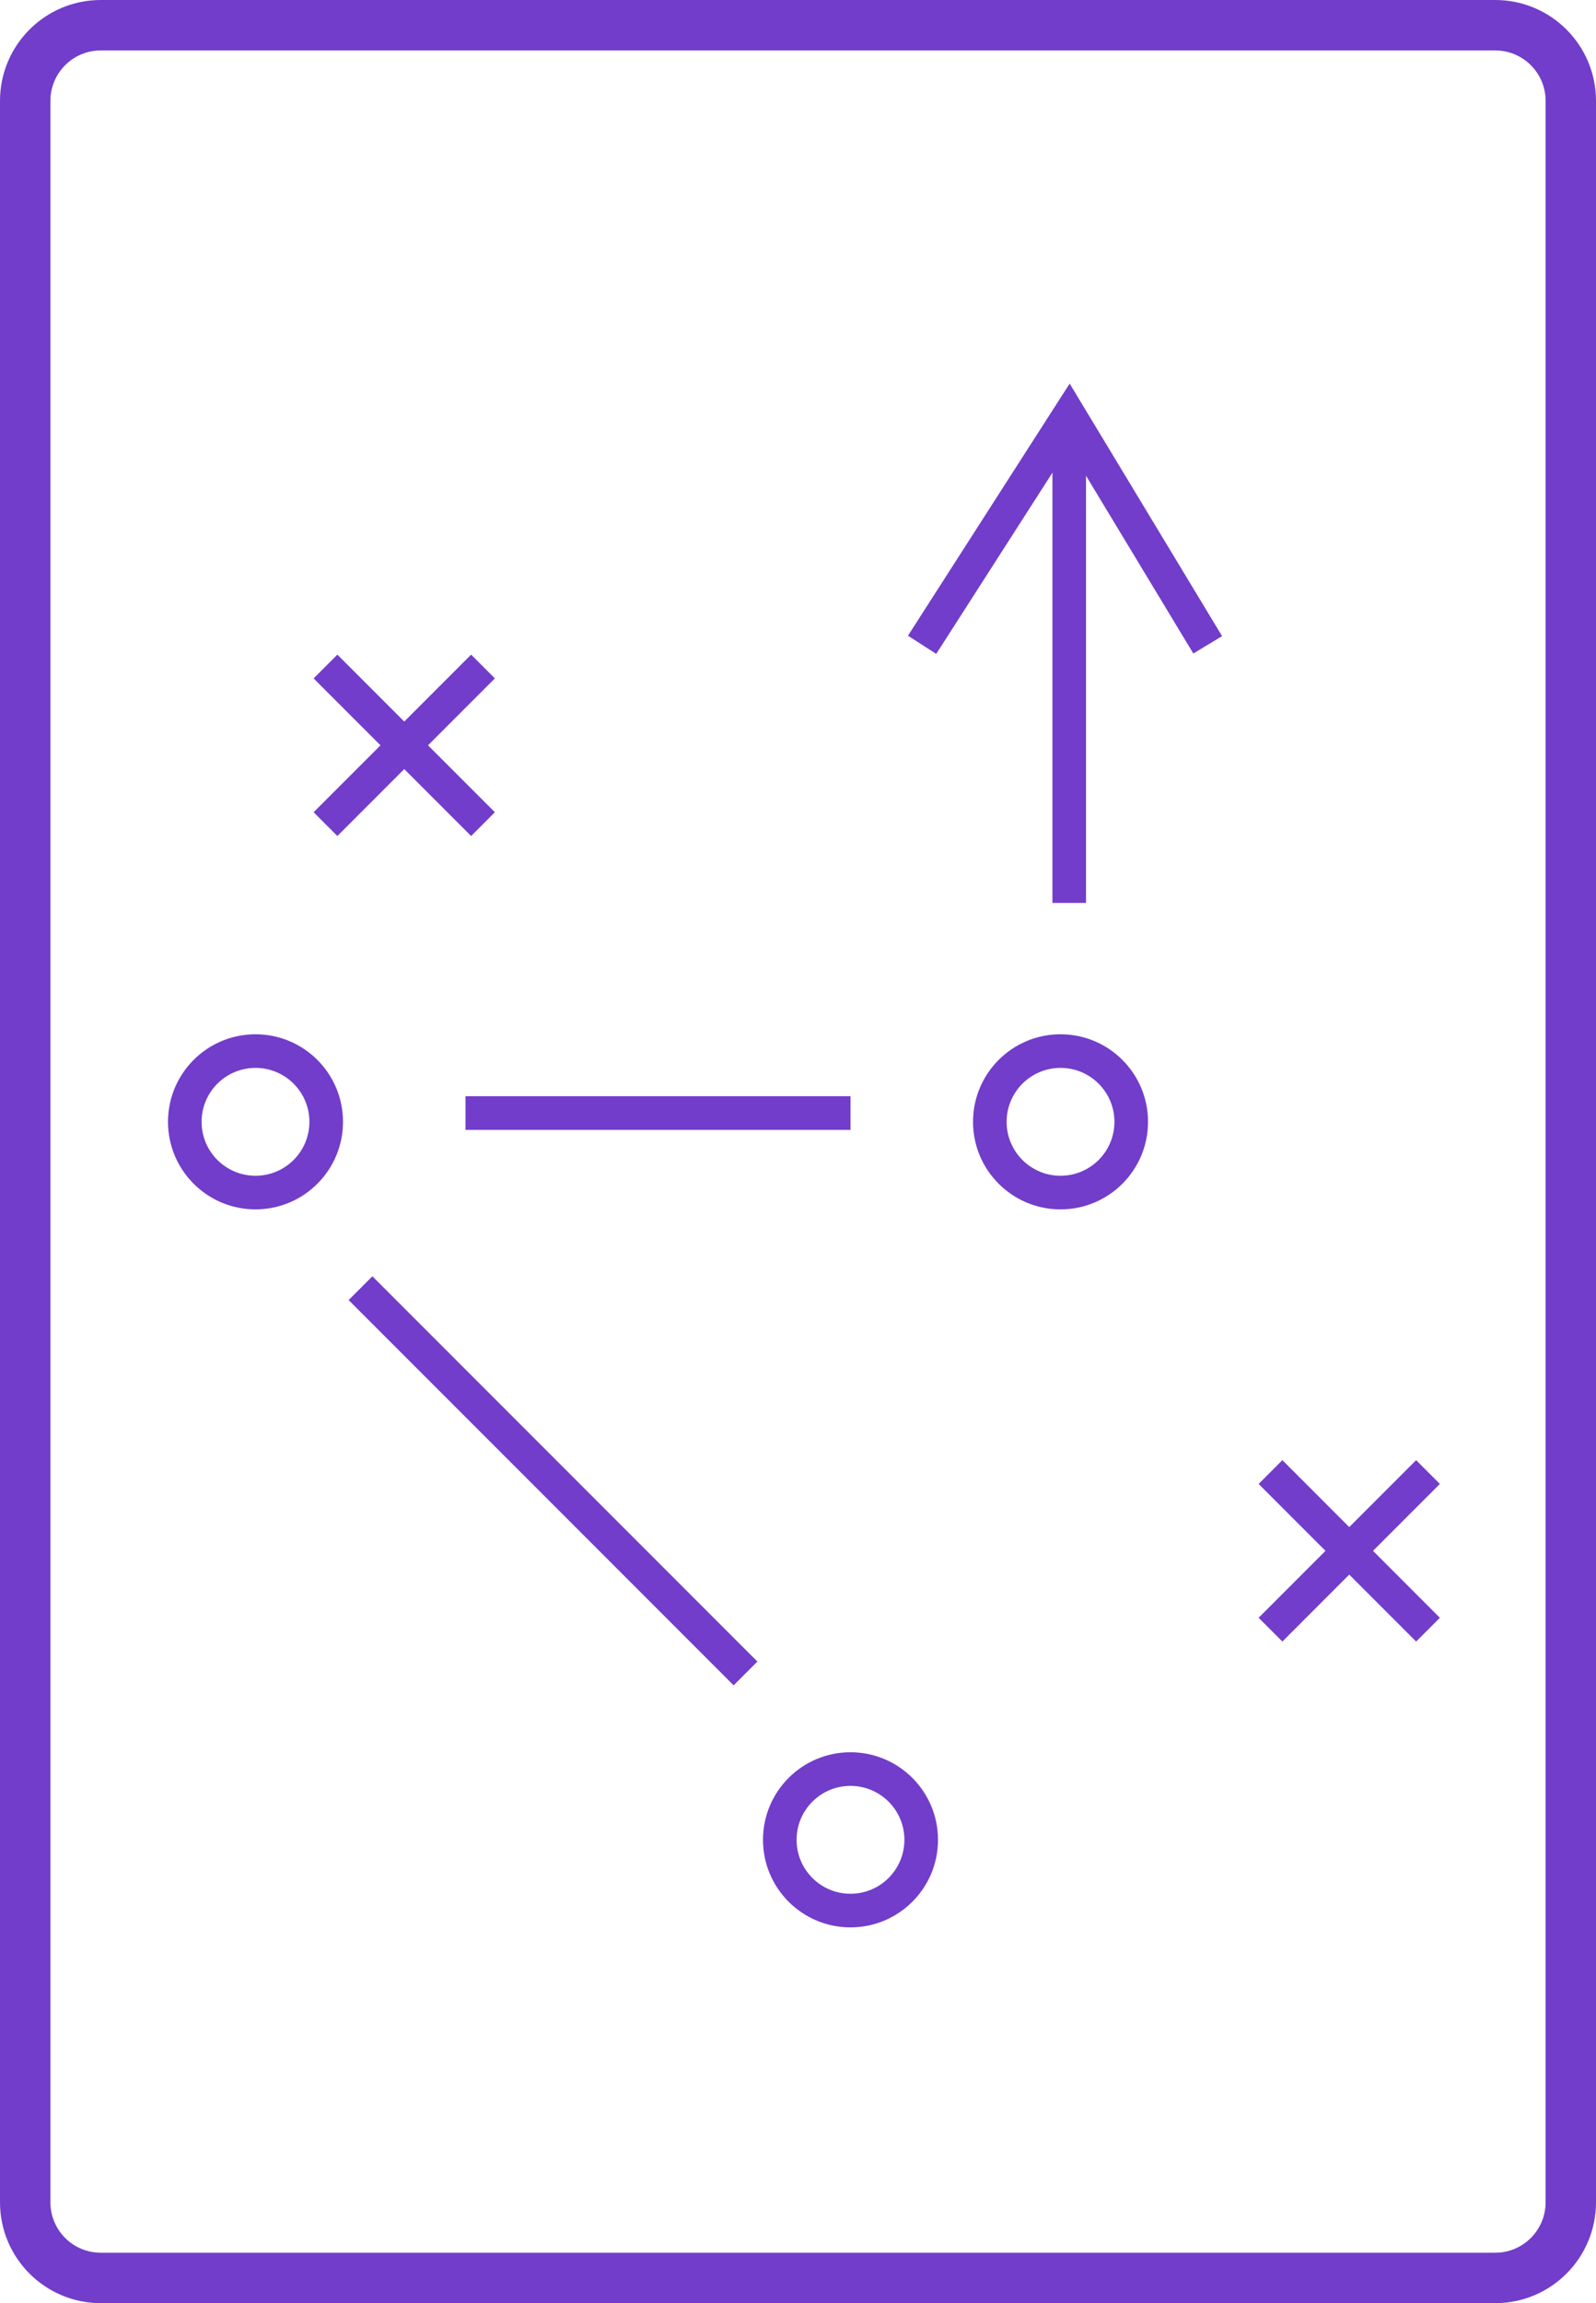 <svg width="95" height="137" viewBox="0 0 95 137" fill="none" xmlns="http://www.w3.org/2000/svg">
<path fill-rule="evenodd" clip-rule="evenodd" d="M6 3H89C90.657 3 92 4.343 92 6V131C92 132.657 90.657 134 89 134H6C4.343 134 3 132.657 3 131V6C3 4.343 4.343 3 6 3ZM0 6C0 2.686 2.686 0 6 0H89C92.314 0 95 2.686 95 6V131C95 134.314 92.314 137 89 137H6C2.686 137 0 134.314 0 131V6ZM63.67 22.817L64.5 24.191L72.743 37.839L71.031 38.873L64.644 28.298V53.708H62.644V28.118L55.728 38.896L54.045 37.815L62.803 24.168L63.67 22.817ZM22.648 44.334L18.668 40.354L20.082 38.939L24.062 42.92L28.043 38.939L29.457 40.354L25.477 44.334L29.457 48.314L28.043 49.729L24.062 45.748L20.082 49.729L18.668 48.314L22.648 44.334ZM74.918 88.27L78.898 92.25L74.918 96.231L76.332 97.645L80.312 93.664L84.293 97.645L85.707 96.231L81.727 92.25L85.707 88.27L84.293 86.855L80.312 90.836L76.332 86.855L74.918 88.27ZM50.626 67.209H27.709V65.209H50.626V67.209ZM20.752 77.332L43.669 100.249L45.083 98.835L22.166 75.918L20.752 77.332ZM50.624 112.647C52.396 112.647 53.833 111.211 53.833 109.439C53.833 107.667 52.396 106.23 50.624 106.23C48.852 106.23 47.416 107.667 47.416 109.439C47.416 111.211 48.852 112.647 50.624 112.647ZM50.624 114.647C53.501 114.647 55.833 112.315 55.833 109.439C55.833 106.562 53.501 104.23 50.624 104.23C47.748 104.23 45.416 106.562 45.416 109.439C45.416 112.315 47.748 114.647 50.624 114.647ZM18.417 66.73C18.417 68.502 16.98 69.938 15.208 69.938C13.436 69.938 12 68.502 12 66.73C12 64.958 13.436 63.522 15.208 63.522C16.98 63.522 18.417 64.958 18.417 66.73ZM20.417 66.73C20.417 69.606 18.085 71.938 15.208 71.938C12.332 71.938 10 69.606 10 66.73C10 63.853 12.332 61.522 15.208 61.522C18.085 61.522 20.417 63.853 20.417 66.73ZM63.126 69.938C64.898 69.938 66.335 68.502 66.335 66.73C66.335 64.958 64.898 63.522 63.126 63.522C61.354 63.522 59.918 64.958 59.918 66.73C59.918 68.502 61.354 69.938 63.126 69.938ZM63.126 71.938C66.003 71.938 68.335 69.606 68.335 66.73C68.335 63.853 66.003 61.522 63.126 61.522C60.25 61.522 57.918 63.853 57.918 66.73C57.918 69.606 60.25 71.938 63.126 71.938Z" fill="#723DCA"/>
</svg>

